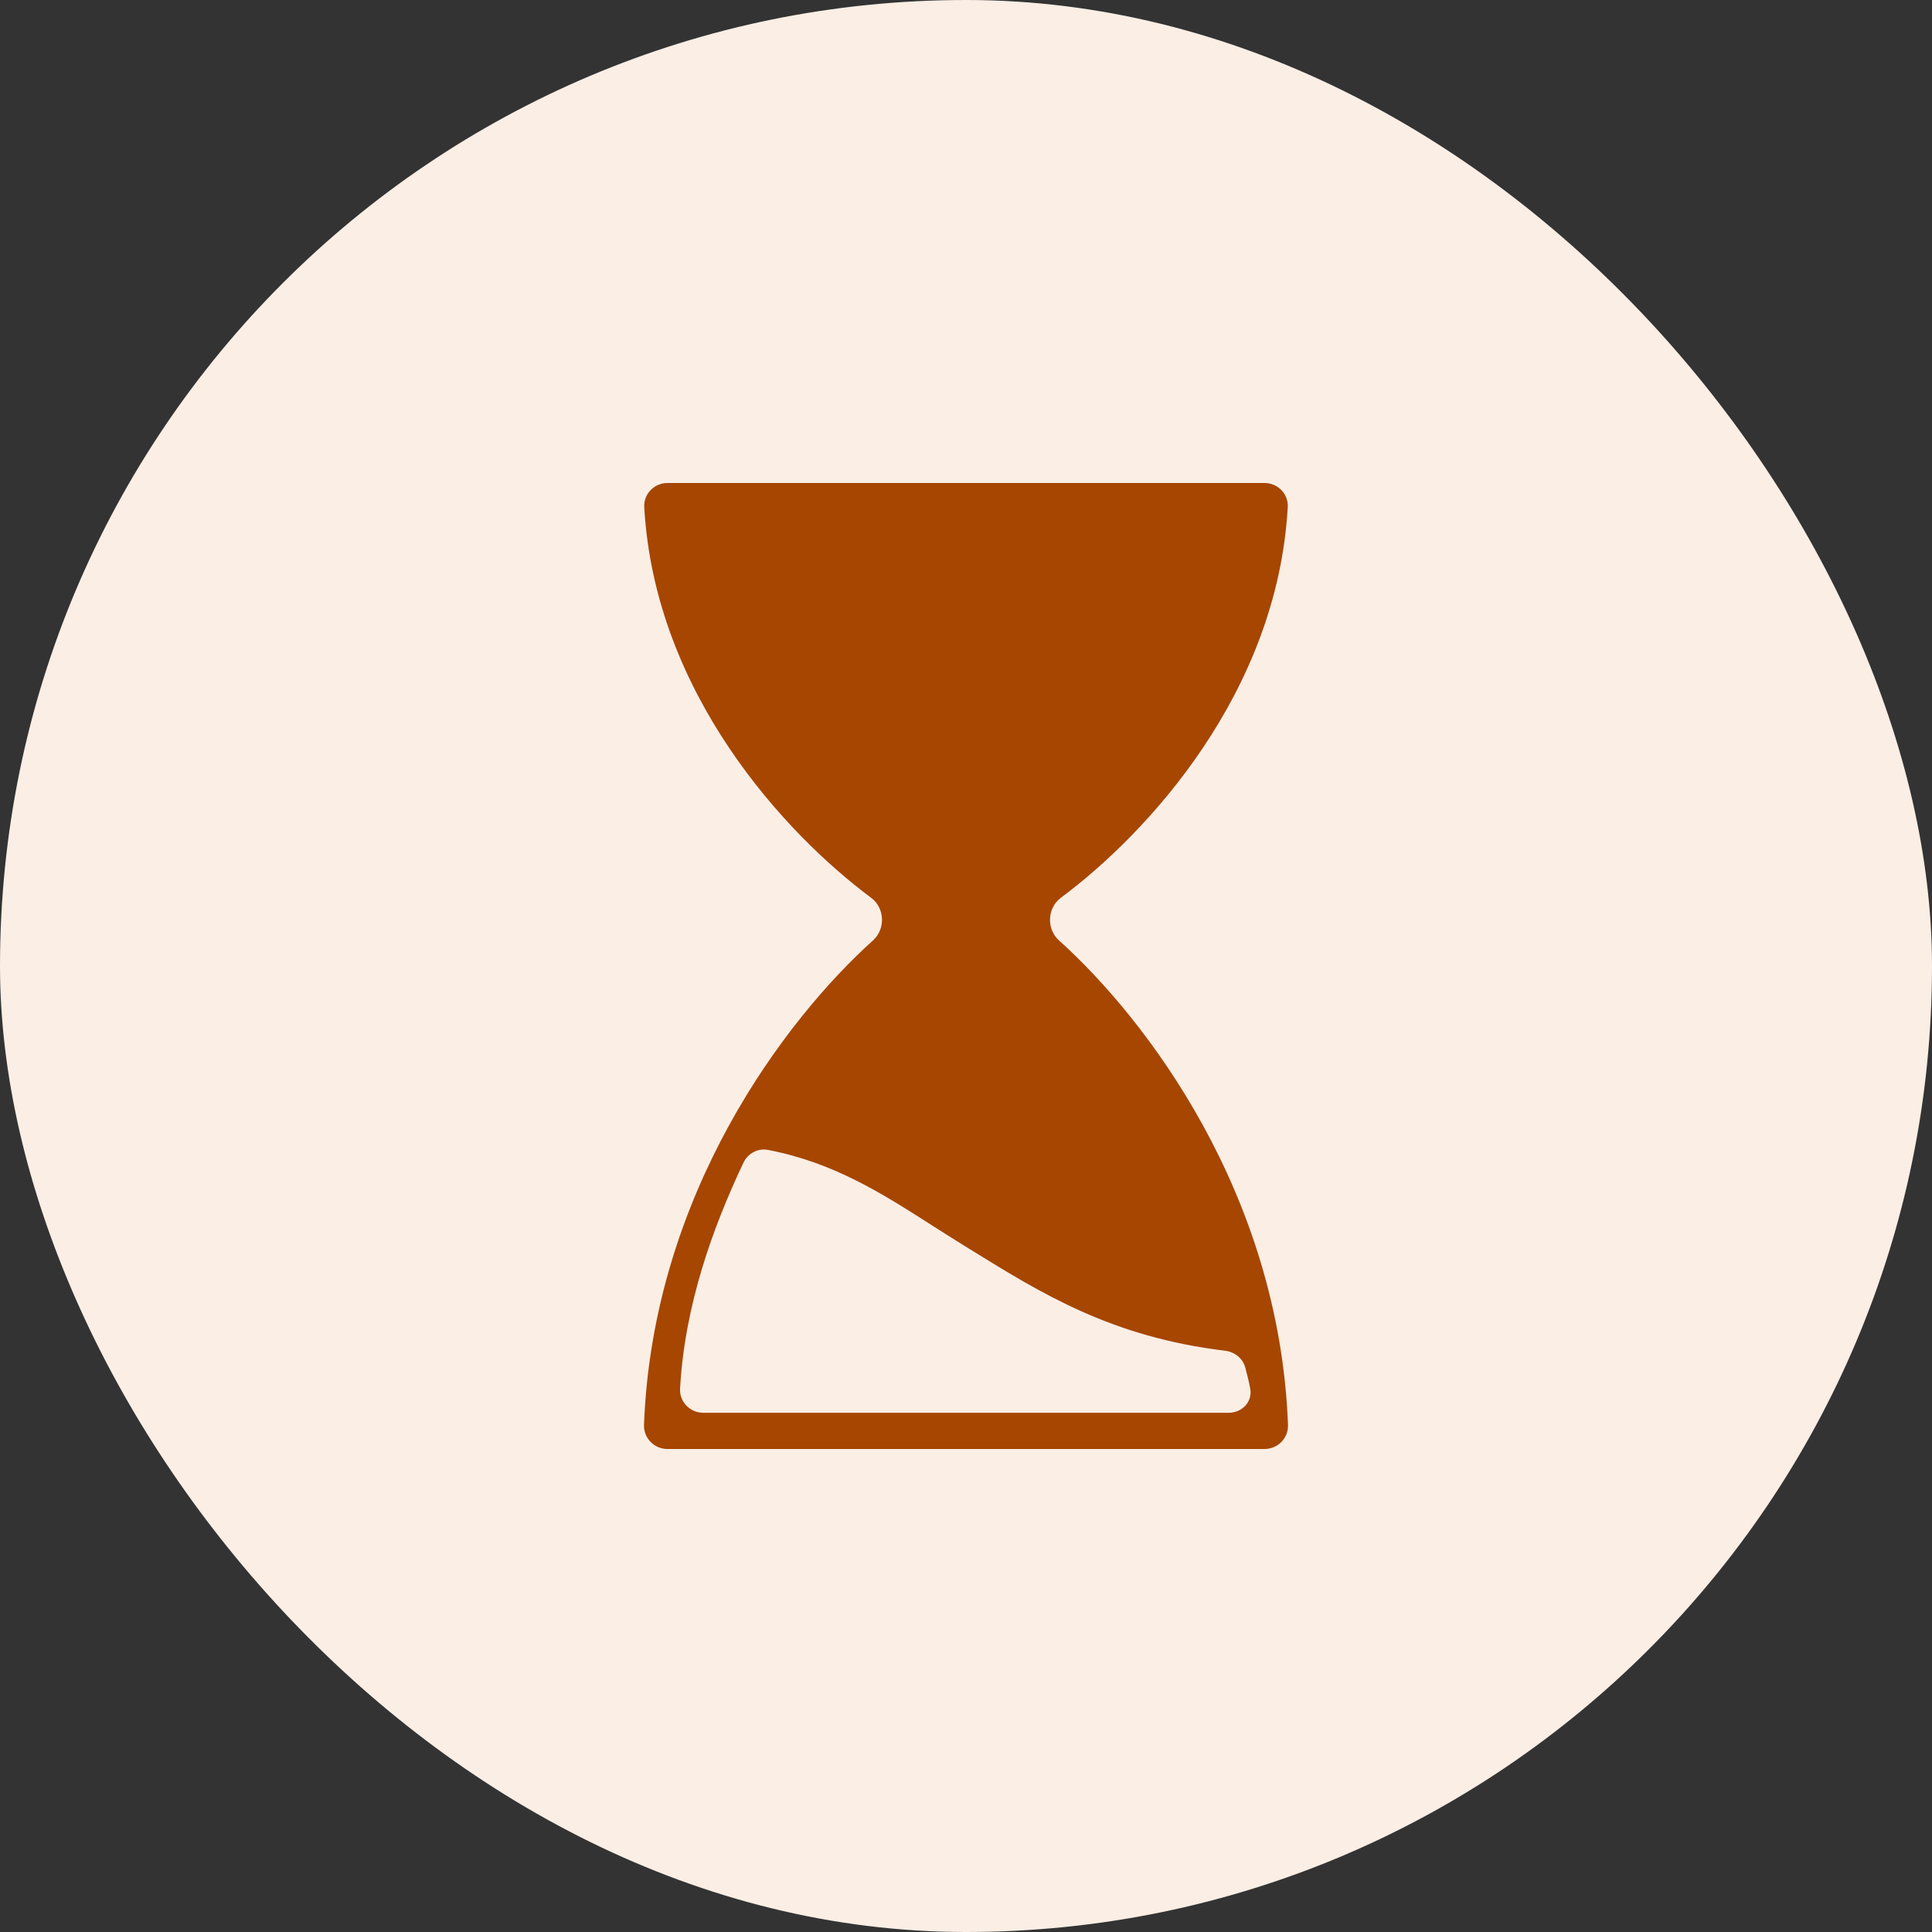 <svg width="48" height="48" viewBox="0 0 48 48" fill="none" xmlns="http://www.w3.org/2000/svg">
<rect x="0" y="0" width="48" height="48" fill="#333333" stroke="none"/>
<rect width="48" height="48" rx="24" fill="#FAEEE5"/>
<path fill-rule="evenodd" clip-rule="evenodd" d="M16.583 12C16.256 12 15.988 12.269 16.006 12.6C16.268 17.22 19.496 20.707 21.643 22.305C21.982 22.556 22.005 23.079 21.692 23.362C19.527 25.309 16.218 29.646 16 35.4C15.988 35.731 16.255 36 16.583 36H31.417C31.745 36 32.012 35.731 32 35.4C31.782 29.645 28.473 25.309 26.308 23.362C25.995 23.079 26.018 22.556 26.357 22.305C28.504 20.708 31.732 17.22 31.994 12.6C32.013 12.269 31.744 12 31.417 12H16.583ZM19.08 28.569C18.829 28.521 18.583 28.654 18.472 28.885C17.711 30.49 17.012 32.42 16.896 34.5C16.878 34.831 17.146 35.1 17.473 35.1H30.527C30.855 35.1 31.12 34.83 31.062 34.504C31.029 34.326 30.985 34.146 30.938 33.974C30.874 33.745 30.672 33.587 30.439 33.559C27.626 33.219 25.908 32.156 24.109 31.044L23.932 30.934C23.674 30.774 23.423 30.614 23.174 30.456C21.912 29.649 20.72 28.885 19.08 28.569Z" fill="#A64601"/>
</svg>

